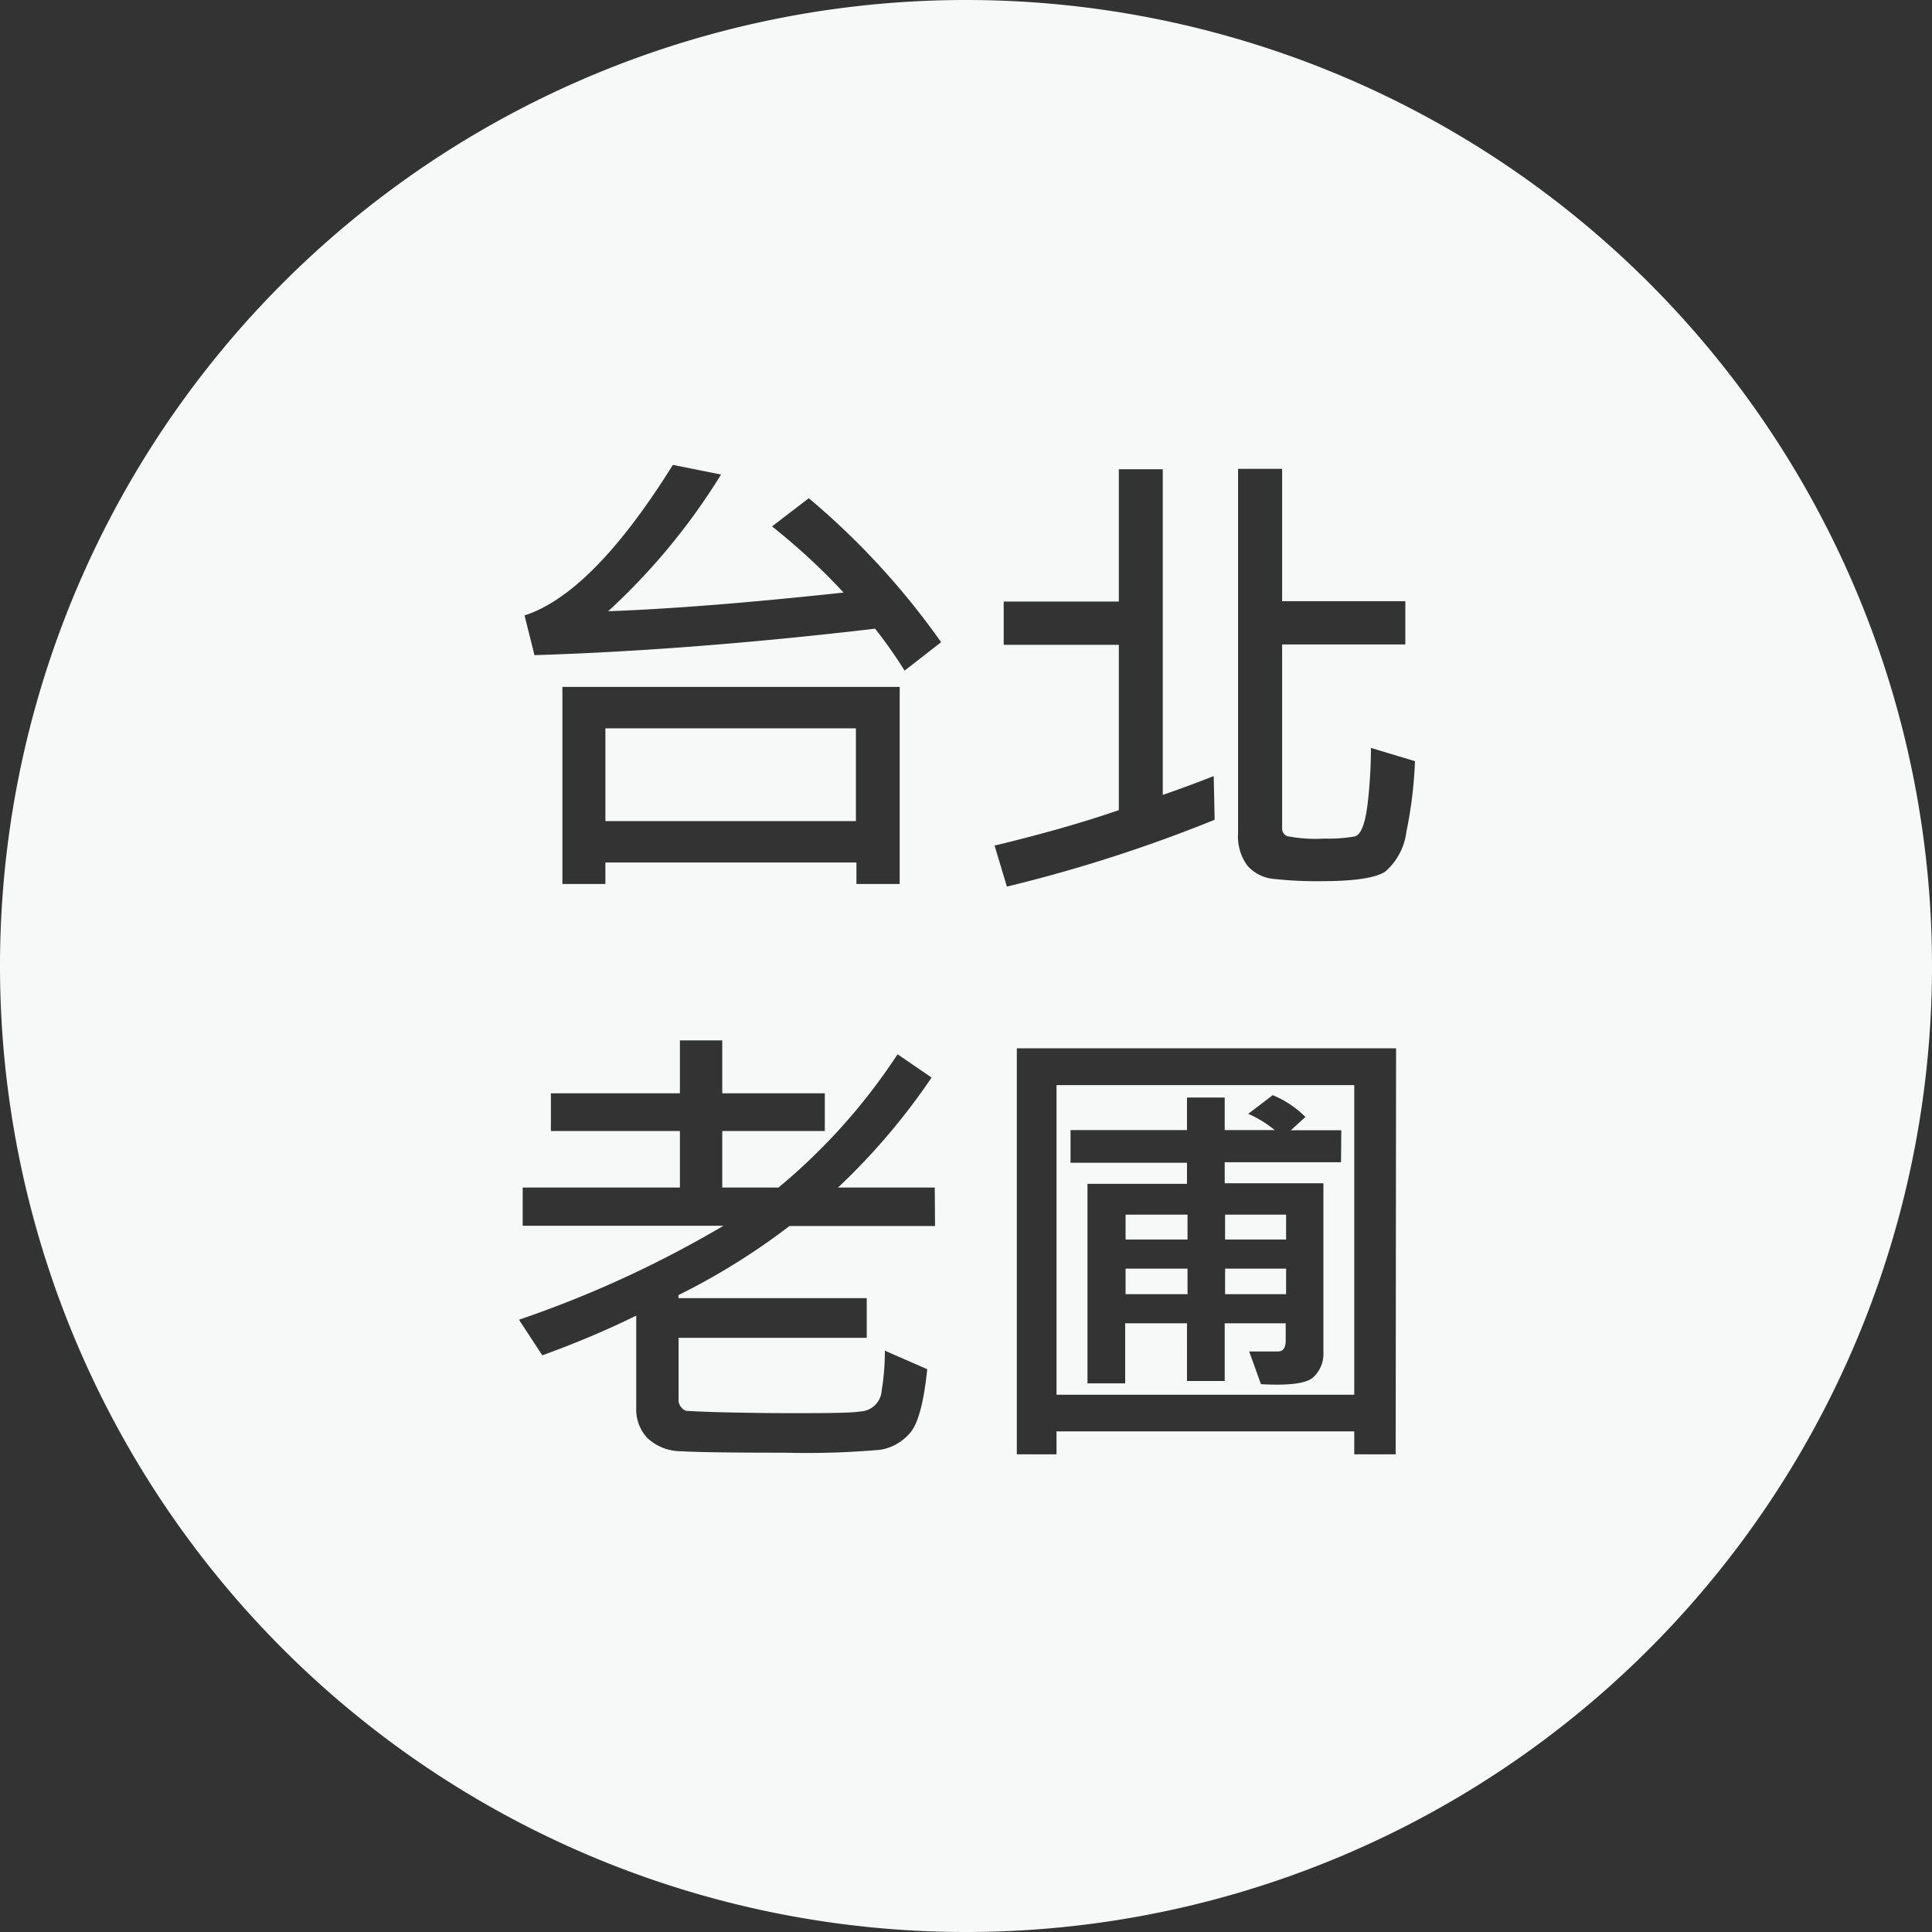 <svg xmlns="http://www.w3.org/2000/svg" viewBox="0 0 146 146"><rect x="0" y="0" width="146" height="146" fill="#333333" stroke="none"/><title>taipei</title><rect x="92.58" y="91.79" width="4.61" height="1.88" fill="#f7f8f8"/><rect x="92.58" y="95.87" width="4.61" height="1.93" fill="#f7f8f8"/><rect x="85.06" y="95.87" width="4.68" height="1.93" fill="#f7f8f8"/><rect x="45.75" y="55.04" width="18.93" height="7.01" fill="#f7f8f8"/><rect x="85.06" y="91.79" width="4.68" height="1.88" fill="#f7f8f8"/><path d="M-99.5-300a73,73,0,0,0-73,73,73,73,0,0,0,73,73,73,73,0,0,0,73-73A73,73,0,0,0-99.5-300Zm-2.34,92.65h-11a51.2,51.2,0,0,1-8.39,5.22v.23H-107v3h-14.22v4.69a.79.79,0,0,0,.19.54.73.73,0,0,0,.4.29c.15,0,1.12.07,2.92.11s3.38.06,4.75.06c2.82,0,4.66,0,5.53-.13a1.69,1.69,0,0,0,1.56-1.59,18.56,18.56,0,0,0,.24-3l3.2,1.4c-.26,2.54-.7,4.16-1.32,4.84a3.73,3.73,0,0,1-2.23,1.25,63.7,63.7,0,0,1-7.19.22q-6.07,0-7.83-.11a3.74,3.74,0,0,1-2.58-1,3.15,3.15,0,0,1-.84-2.25v-7c-2.26,1.11-4.63,2.11-7.1,3l-1.76-2.69a82.78,82.78,0,0,0,15.45-7.1H-133v-2.89h11.88v-4.27h-9.75v-2.85h9.75v-4h3.2v4h7.75v2.85h-7.75v4.27h4.25a45.4,45.4,0,0,0,9-10.07l2.57,1.76a49.64,49.64,0,0,1-7.07,8.31h7.31Zm-24.91-27.47v1.62H-130v-14.89h25.49v14.89h-3.27v-1.62Zm22.61-14.5a34.18,34.18,0,0,0-2.23-3.17q-13.89,1.63-25.74,2l-.75-3q5.16-1.68,11.21-11.38l3.64.73a48.61,48.61,0,0,1-8.53,10.33q7-.25,17.79-1.41a48.18,48.18,0,0,0-5.41-5l2.78-2.13a57.35,57.35,0,0,1,10,10.88Zm6.8,13.22q5.43-1.31,9.39-2.68v-12.49h-8.7v-3.27h8.7v-10h3.32v24.61c1-.34,2.29-.81,3.85-1.42l.07,3.3A112,112,0,0,1-96.41-233Zm30.31,46h-3.13v-1.73h-22.5v1.73h-3v-30.68H-67Zm.82-47.12a4.77,4.77,0,0,1-1.61,3.09c-.74.48-2.35.72-4.82.72a29.74,29.74,0,0,1-3.59-.17,3,3,0,0,1-2-1,3.68,3.68,0,0,1-.71-2.42v-27.57h3.33v10h9.31v3.27h-9.31v13.9a.61.61,0,0,0,.39.59,11.3,11.3,0,0,0,2.81.18,11.47,11.47,0,0,0,2.28-.16c.49-.12.82-1,1-2.63s.23-3,.23-4.06l3.33,1A32.59,32.59,0,0,1-66.21-237.19Z" transform="translate(172.5 300)" fill="#f7f8f8"/><path d="M-70.16-218h-22.5v23.4h22.5Zm-1,5.83h-8.79v1.59h7.46v12.81a2.39,2.39,0,0,1-.78,1.86c-.51.46-1.83.63-3.94.51l-.89-2.47c.47,0,1.19,0,2.18,0,.38,0,.58-.27.58-.83V-200h-4.61v4.36h-2.85V-200h-4.67v4.54h-2.85v-15.08h7.52v-1.59h-8.8v-2.47h8.8v-2.46h2.85v2.46h3.78a8.62,8.62,0,0,0-2-1.23l1.85-1.41a7.59,7.59,0,0,1,2.47,1.65l-1.1,1h3.81Z" transform="translate(172.5 300)" fill="#f7f8f8"/></svg>